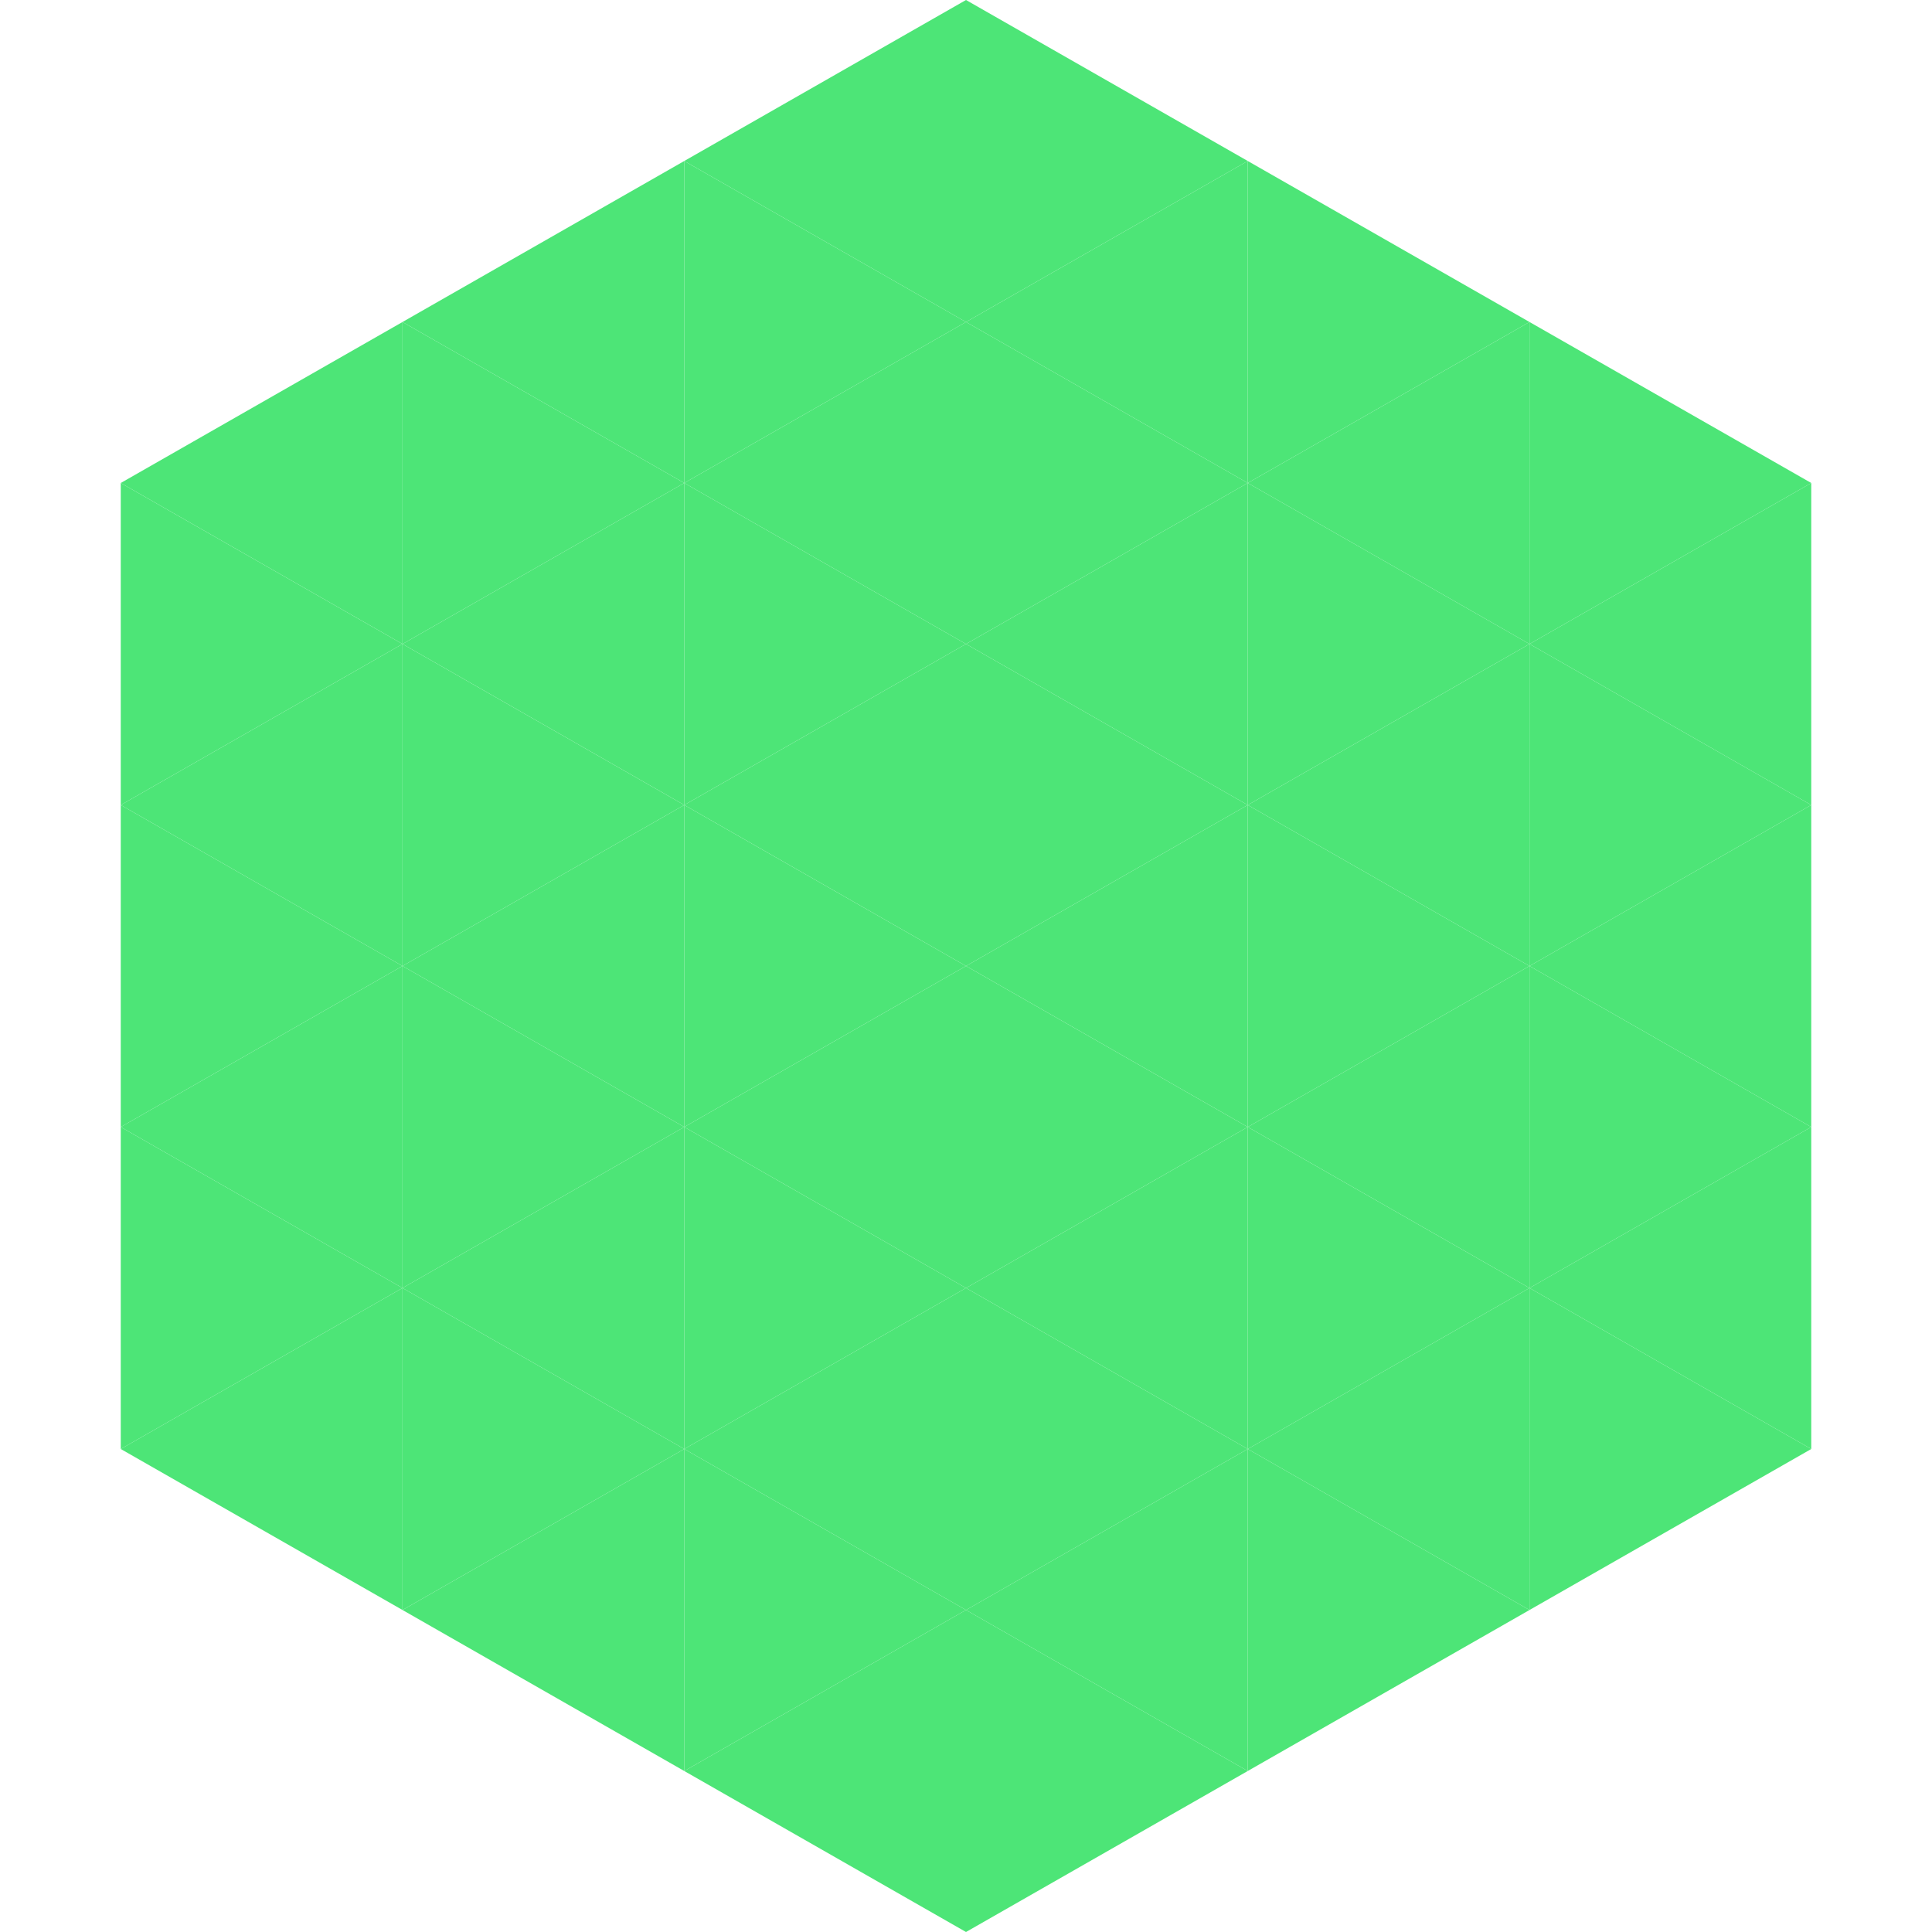 <?xml version="1.0"?>
<!-- Generated by SVGo -->
<svg width="240" height="240"
     xmlns="http://www.w3.org/2000/svg"
     xmlns:xlink="http://www.w3.org/1999/xlink">
<polygon points="50,40 15,60 50,80" style="fill:rgb(77,229,119)" />
<polygon points="190,40 225,60 190,80" style="fill:rgb(77,229,119)" />
<polygon points="15,60 50,80 15,100" style="fill:rgb(77,229,119)" />
<polygon points="225,60 190,80 225,100" style="fill:rgb(77,229,119)" />
<polygon points="50,80 15,100 50,120" style="fill:rgb(77,229,119)" />
<polygon points="190,80 225,100 190,120" style="fill:rgb(77,229,119)" />
<polygon points="15,100 50,120 15,140" style="fill:rgb(77,229,119)" />
<polygon points="225,100 190,120 225,140" style="fill:rgb(77,229,119)" />
<polygon points="50,120 15,140 50,160" style="fill:rgb(77,229,119)" />
<polygon points="190,120 225,140 190,160" style="fill:rgb(77,229,119)" />
<polygon points="15,140 50,160 15,180" style="fill:rgb(77,229,119)" />
<polygon points="225,140 190,160 225,180" style="fill:rgb(77,229,119)" />
<polygon points="50,160 15,180 50,200" style="fill:rgb(77,229,119)" />
<polygon points="190,160 225,180 190,200" style="fill:rgb(77,229,119)" />
<polygon points="15,180 50,200 15,220" style="fill:rgb(255,255,255); fill-opacity:0" />
<polygon points="225,180 190,200 225,220" style="fill:rgb(255,255,255); fill-opacity:0" />
<polygon points="50,0 85,20 50,40" style="fill:rgb(255,255,255); fill-opacity:0" />
<polygon points="190,0 155,20 190,40" style="fill:rgb(255,255,255); fill-opacity:0" />
<polygon points="85,20 50,40 85,60" style="fill:rgb(77,229,119)" />
<polygon points="155,20 190,40 155,60" style="fill:rgb(77,229,119)" />
<polygon points="50,40 85,60 50,80" style="fill:rgb(77,229,119)" />
<polygon points="190,40 155,60 190,80" style="fill:rgb(77,229,119)" />
<polygon points="85,60 50,80 85,100" style="fill:rgb(77,229,119)" />
<polygon points="155,60 190,80 155,100" style="fill:rgb(77,229,119)" />
<polygon points="50,80 85,100 50,120" style="fill:rgb(77,229,119)" />
<polygon points="190,80 155,100 190,120" style="fill:rgb(77,229,119)" />
<polygon points="85,100 50,120 85,140" style="fill:rgb(77,229,119)" />
<polygon points="155,100 190,120 155,140" style="fill:rgb(77,229,119)" />
<polygon points="50,120 85,140 50,160" style="fill:rgb(77,229,119)" />
<polygon points="190,120 155,140 190,160" style="fill:rgb(77,229,119)" />
<polygon points="85,140 50,160 85,180" style="fill:rgb(77,229,119)" />
<polygon points="155,140 190,160 155,180" style="fill:rgb(77,229,119)" />
<polygon points="50,160 85,180 50,200" style="fill:rgb(77,229,119)" />
<polygon points="190,160 155,180 190,200" style="fill:rgb(77,229,119)" />
<polygon points="85,180 50,200 85,220" style="fill:rgb(77,229,119)" />
<polygon points="155,180 190,200 155,220" style="fill:rgb(77,229,119)" />
<polygon points="120,0 85,20 120,40" style="fill:rgb(77,229,119)" />
<polygon points="120,0 155,20 120,40" style="fill:rgb(77,229,119)" />
<polygon points="85,20 120,40 85,60" style="fill:rgb(77,229,119)" />
<polygon points="155,20 120,40 155,60" style="fill:rgb(77,229,119)" />
<polygon points="120,40 85,60 120,80" style="fill:rgb(77,229,119)" />
<polygon points="120,40 155,60 120,80" style="fill:rgb(77,229,119)" />
<polygon points="85,60 120,80 85,100" style="fill:rgb(77,229,119)" />
<polygon points="155,60 120,80 155,100" style="fill:rgb(77,229,119)" />
<polygon points="120,80 85,100 120,120" style="fill:rgb(77,229,119)" />
<polygon points="120,80 155,100 120,120" style="fill:rgb(77,229,119)" />
<polygon points="85,100 120,120 85,140" style="fill:rgb(77,229,119)" />
<polygon points="155,100 120,120 155,140" style="fill:rgb(77,229,119)" />
<polygon points="120,120 85,140 120,160" style="fill:rgb(77,229,119)" />
<polygon points="120,120 155,140 120,160" style="fill:rgb(77,229,119)" />
<polygon points="85,140 120,160 85,180" style="fill:rgb(77,229,119)" />
<polygon points="155,140 120,160 155,180" style="fill:rgb(77,229,119)" />
<polygon points="120,160 85,180 120,200" style="fill:rgb(77,229,119)" />
<polygon points="120,160 155,180 120,200" style="fill:rgb(77,229,119)" />
<polygon points="85,180 120,200 85,220" style="fill:rgb(77,229,119)" />
<polygon points="155,180 120,200 155,220" style="fill:rgb(77,229,119)" />
<polygon points="120,200 85,220 120,240" style="fill:rgb(77,229,119)" />
<polygon points="120,200 155,220 120,240" style="fill:rgb(77,229,119)" />
<polygon points="85,220 120,240 85,260" style="fill:rgb(255,255,255); fill-opacity:0" />
<polygon points="155,220 120,240 155,260" style="fill:rgb(255,255,255); fill-opacity:0" />
</svg>
